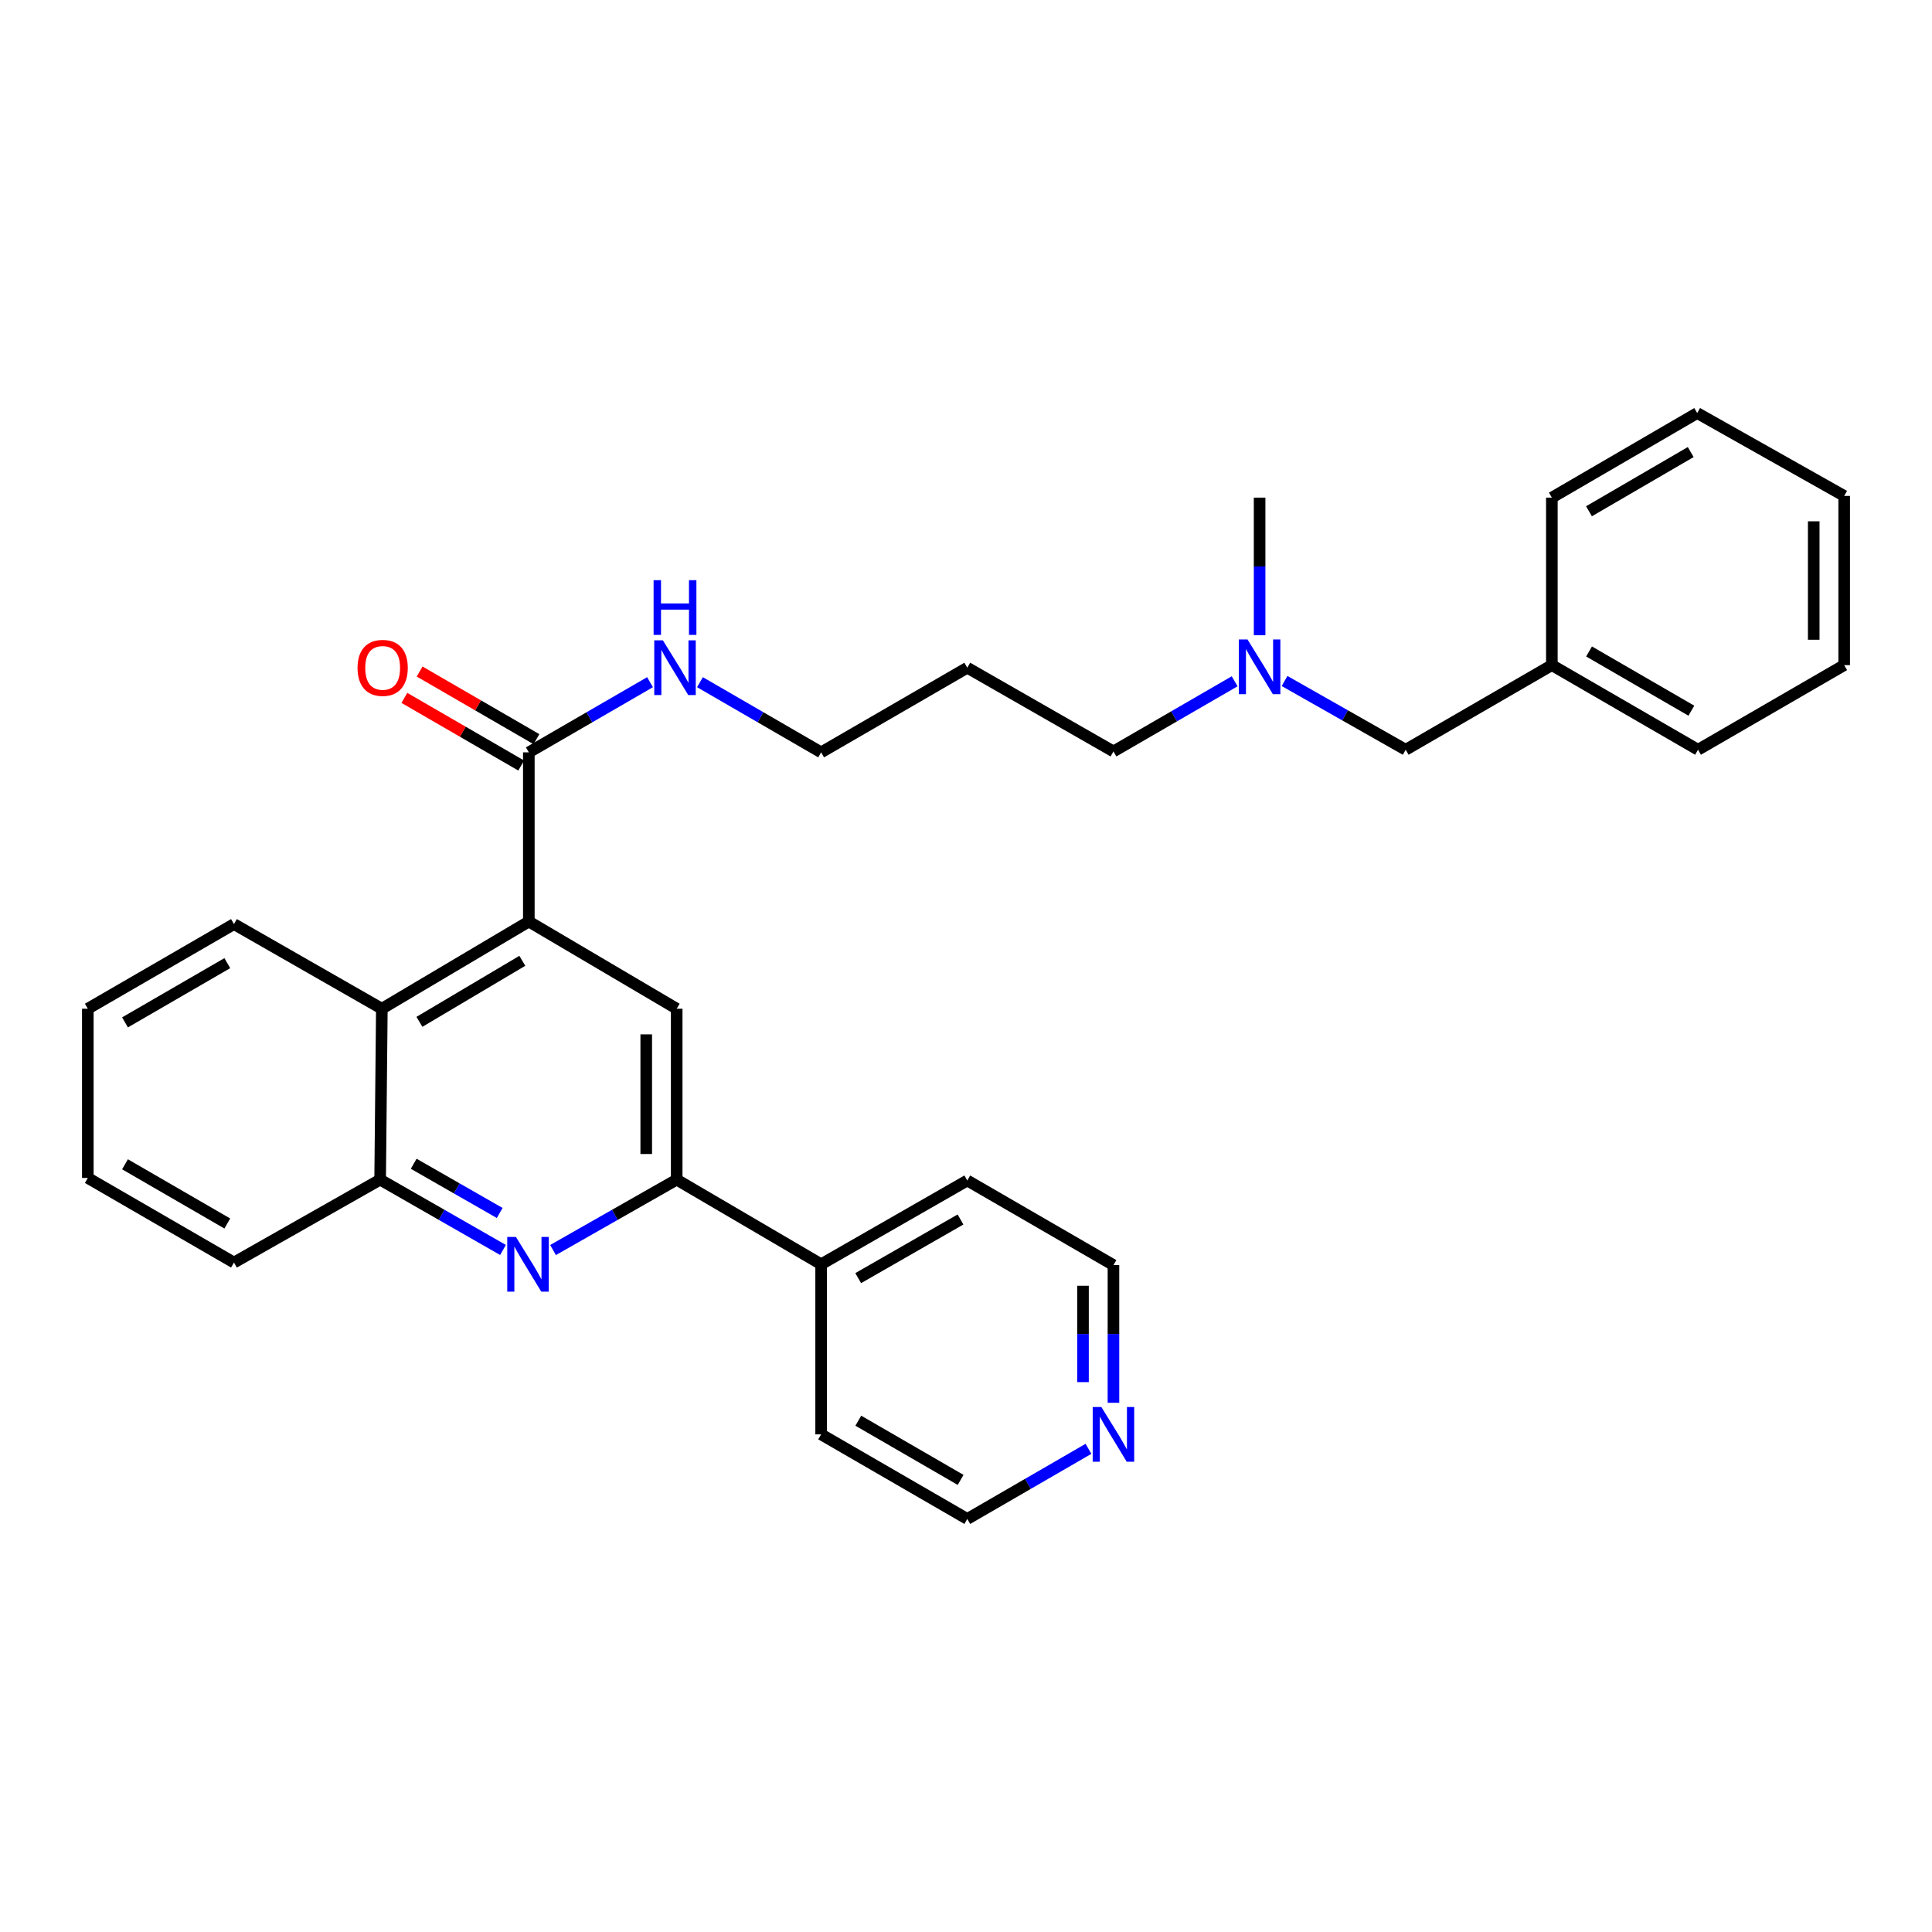 <?xml version='1.0' encoding='iso-8859-1'?>
<svg version='1.1' baseProfile='full'
              xmlns='http://www.w3.org/2000/svg'
                      xmlns:rdkit='http://www.rdkit.org/xml'
                      xmlns:xlink='http://www.w3.org/1999/xlink'
                  xml:space='preserve'
width='1000px' height='1000px' viewBox='0 0 1000 1000'>
<!-- END OF HEADER -->
<rect style='opacity:1.0;fill:#FFFFFF;stroke:none' width='1000' height='1000' x='0' y='0'> </rect>
<path class='bond-2' d='M 273.721,476.985 L 350.254,522.113' style='fill:none;fill-rule:evenodd;stroke:#000000;stroke-width:6px;stroke-linecap:butt;stroke-linejoin:miter;stroke-opacity:1' />
<path class='bond-3' d='M 273.721,476.985 L 273.721,389.418' style='fill:none;fill-rule:evenodd;stroke:#000000;stroke-width:6px;stroke-linecap:butt;stroke-linejoin:miter;stroke-opacity:1' />
<path class='bond-4' d='M 273.721,476.985 L 197.644,522.113' style='fill:none;fill-rule:evenodd;stroke:#000000;stroke-width:6px;stroke-linecap:butt;stroke-linejoin:miter;stroke-opacity:1' />
<path class='bond-4' d='M 270.352,497.312 L 217.098,528.902' style='fill:none;fill-rule:evenodd;stroke:#000000;stroke-width:6px;stroke-linecap:butt;stroke-linejoin:miter;stroke-opacity:1' />
<path class='bond-0' d='M 260.348,646.978 L 228.554,628.78' style='fill:none;fill-rule:evenodd;stroke:#0000FF;stroke-width:6px;stroke-linecap:butt;stroke-linejoin:miter;stroke-opacity:1' />
<path class='bond-0' d='M 228.554,628.78 L 196.76,610.582' style='fill:none;fill-rule:evenodd;stroke:#000000;stroke-width:6px;stroke-linecap:butt;stroke-linejoin:miter;stroke-opacity:1' />
<path class='bond-0' d='M 258.64,627.838 L 236.384,615.099' style='fill:none;fill-rule:evenodd;stroke:#0000FF;stroke-width:6px;stroke-linecap:butt;stroke-linejoin:miter;stroke-opacity:1' />
<path class='bond-0' d='M 236.384,615.099 L 214.128,602.36' style='fill:none;fill-rule:evenodd;stroke:#000000;stroke-width:6px;stroke-linecap:butt;stroke-linejoin:miter;stroke-opacity:1' />
<path class='bond-30' d='M 286.246,647.014 L 318.25,628.798' style='fill:none;fill-rule:evenodd;stroke:#0000FF;stroke-width:6px;stroke-linecap:butt;stroke-linejoin:miter;stroke-opacity:1' />
<path class='bond-30' d='M 318.25,628.798 L 350.254,610.582' style='fill:none;fill-rule:evenodd;stroke:#000000;stroke-width:6px;stroke-linecap:butt;stroke-linejoin:miter;stroke-opacity:1' />
<path class='bond-1' d='M 350.254,610.582 L 350.254,522.113' style='fill:none;fill-rule:evenodd;stroke:#000000;stroke-width:6px;stroke-linecap:butt;stroke-linejoin:miter;stroke-opacity:1' />
<path class='bond-1' d='M 334.49,597.312 L 334.49,535.383' style='fill:none;fill-rule:evenodd;stroke:#000000;stroke-width:6px;stroke-linecap:butt;stroke-linejoin:miter;stroke-opacity:1' />
<path class='bond-7' d='M 350.254,610.582 L 425.017,654.388' style='fill:none;fill-rule:evenodd;stroke:#000000;stroke-width:6px;stroke-linecap:butt;stroke-linejoin:miter;stroke-opacity:1' />
<path class='bond-6' d='M 277.671,382.597 L 247.435,365.09' style='fill:none;fill-rule:evenodd;stroke:#000000;stroke-width:6px;stroke-linecap:butt;stroke-linejoin:miter;stroke-opacity:1' />
<path class='bond-6' d='M 247.435,365.09 L 217.199,347.584' style='fill:none;fill-rule:evenodd;stroke:#FF0000;stroke-width:6px;stroke-linecap:butt;stroke-linejoin:miter;stroke-opacity:1' />
<path class='bond-6' d='M 269.772,396.239 L 239.536,378.732' style='fill:none;fill-rule:evenodd;stroke:#000000;stroke-width:6px;stroke-linecap:butt;stroke-linejoin:miter;stroke-opacity:1' />
<path class='bond-6' d='M 239.536,378.732 L 209.301,361.226' style='fill:none;fill-rule:evenodd;stroke:#FF0000;stroke-width:6px;stroke-linecap:butt;stroke-linejoin:miter;stroke-opacity:1' />
<path class='bond-9' d='M 273.721,389.418 L 305.087,371.257' style='fill:none;fill-rule:evenodd;stroke:#000000;stroke-width:6px;stroke-linecap:butt;stroke-linejoin:miter;stroke-opacity:1' />
<path class='bond-9' d='M 305.087,371.257 L 336.453,353.096' style='fill:none;fill-rule:evenodd;stroke:#0000FF;stroke-width:6px;stroke-linecap:butt;stroke-linejoin:miter;stroke-opacity:1' />
<path class='bond-5' d='M 197.644,522.113 L 196.76,610.582' style='fill:none;fill-rule:evenodd;stroke:#000000;stroke-width:6px;stroke-linecap:butt;stroke-linejoin:miter;stroke-opacity:1' />
<path class='bond-14' d='M 197.644,522.113 L 121.103,478.307' style='fill:none;fill-rule:evenodd;stroke:#000000;stroke-width:6px;stroke-linecap:butt;stroke-linejoin:miter;stroke-opacity:1' />
<path class='bond-15' d='M 196.76,610.582 L 121.103,653.494' style='fill:none;fill-rule:evenodd;stroke:#000000;stroke-width:6px;stroke-linecap:butt;stroke-linejoin:miter;stroke-opacity:1' />
<path class='bond-20' d='M 425.017,654.388 L 425.017,742.428' style='fill:none;fill-rule:evenodd;stroke:#000000;stroke-width:6px;stroke-linecap:butt;stroke-linejoin:miter;stroke-opacity:1' />
<path class='bond-21' d='M 425.017,654.388 L 500.666,611.02' style='fill:none;fill-rule:evenodd;stroke:#000000;stroke-width:6px;stroke-linecap:butt;stroke-linejoin:miter;stroke-opacity:1' />
<path class='bond-21' d='M 444.205,661.558 L 497.158,631.201' style='fill:none;fill-rule:evenodd;stroke:#000000;stroke-width:6px;stroke-linecap:butt;stroke-linejoin:miter;stroke-opacity:1' />
<path class='bond-8' d='M 576.322,726.077 L 576.322,690.447' style='fill:none;fill-rule:evenodd;stroke:#0000FF;stroke-width:6px;stroke-linecap:butt;stroke-linejoin:miter;stroke-opacity:1' />
<path class='bond-8' d='M 576.322,690.447 L 576.322,654.817' style='fill:none;fill-rule:evenodd;stroke:#000000;stroke-width:6px;stroke-linecap:butt;stroke-linejoin:miter;stroke-opacity:1' />
<path class='bond-8' d='M 560.559,715.388 L 560.559,690.447' style='fill:none;fill-rule:evenodd;stroke:#0000FF;stroke-width:6px;stroke-linecap:butt;stroke-linejoin:miter;stroke-opacity:1' />
<path class='bond-8' d='M 560.559,690.447 L 560.559,665.506' style='fill:none;fill-rule:evenodd;stroke:#000000;stroke-width:6px;stroke-linecap:butt;stroke-linejoin:miter;stroke-opacity:1' />
<path class='bond-32' d='M 563.397,749.907 L 532.031,768.057' style='fill:none;fill-rule:evenodd;stroke:#0000FF;stroke-width:6px;stroke-linecap:butt;stroke-linejoin:miter;stroke-opacity:1' />
<path class='bond-32' d='M 532.031,768.057 L 500.666,786.207' style='fill:none;fill-rule:evenodd;stroke:#000000;stroke-width:6px;stroke-linecap:butt;stroke-linejoin:miter;stroke-opacity:1' />
<path class='bond-19' d='M 362.303,353.098 L 393.66,371.258' style='fill:none;fill-rule:evenodd;stroke:#0000FF;stroke-width:6px;stroke-linecap:butt;stroke-linejoin:miter;stroke-opacity:1' />
<path class='bond-19' d='M 393.66,371.258 L 425.017,389.418' style='fill:none;fill-rule:evenodd;stroke:#000000;stroke-width:6px;stroke-linecap:butt;stroke-linejoin:miter;stroke-opacity:1' />
<path class='bond-10' d='M 639.045,352.639 L 607.684,370.792' style='fill:none;fill-rule:evenodd;stroke:#0000FF;stroke-width:6px;stroke-linecap:butt;stroke-linejoin:miter;stroke-opacity:1' />
<path class='bond-10' d='M 607.684,370.792 L 576.322,388.945' style='fill:none;fill-rule:evenodd;stroke:#000000;stroke-width:6px;stroke-linecap:butt;stroke-linejoin:miter;stroke-opacity:1' />
<path class='bond-11' d='M 664.884,352.486 L 696.234,370.277' style='fill:none;fill-rule:evenodd;stroke:#0000FF;stroke-width:6px;stroke-linecap:butt;stroke-linejoin:miter;stroke-opacity:1' />
<path class='bond-11' d='M 696.234,370.277 L 727.584,388.069' style='fill:none;fill-rule:evenodd;stroke:#000000;stroke-width:6px;stroke-linecap:butt;stroke-linejoin:miter;stroke-opacity:1' />
<path class='bond-22' d='M 651.971,328.807 L 651.971,293.19' style='fill:none;fill-rule:evenodd;stroke:#0000FF;stroke-width:6px;stroke-linecap:butt;stroke-linejoin:miter;stroke-opacity:1' />
<path class='bond-22' d='M 651.971,293.19 L 651.971,257.572' style='fill:none;fill-rule:evenodd;stroke:#000000;stroke-width:6px;stroke-linecap:butt;stroke-linejoin:miter;stroke-opacity:1' />
<path class='bond-12' d='M 727.584,388.069 L 803.24,344.272' style='fill:none;fill-rule:evenodd;stroke:#000000;stroke-width:6px;stroke-linecap:butt;stroke-linejoin:miter;stroke-opacity:1' />
<path class='bond-23' d='M 803.24,344.272 L 878.897,388.069' style='fill:none;fill-rule:evenodd;stroke:#000000;stroke-width:6px;stroke-linecap:butt;stroke-linejoin:miter;stroke-opacity:1' />
<path class='bond-23' d='M 822.487,337.199 L 875.446,367.857' style='fill:none;fill-rule:evenodd;stroke:#000000;stroke-width:6px;stroke-linecap:butt;stroke-linejoin:miter;stroke-opacity:1' />
<path class='bond-24' d='M 803.24,344.272 L 803.24,257.572' style='fill:none;fill-rule:evenodd;stroke:#000000;stroke-width:6px;stroke-linecap:butt;stroke-linejoin:miter;stroke-opacity:1' />
<path class='bond-13' d='M 500.666,345.612 L 425.017,389.418' style='fill:none;fill-rule:evenodd;stroke:#000000;stroke-width:6px;stroke-linecap:butt;stroke-linejoin:miter;stroke-opacity:1' />
<path class='bond-18' d='M 500.666,345.612 L 576.322,388.945' style='fill:none;fill-rule:evenodd;stroke:#000000;stroke-width:6px;stroke-linecap:butt;stroke-linejoin:miter;stroke-opacity:1' />
<path class='bond-25' d='M 121.103,478.307 L 45.455,522.113' style='fill:none;fill-rule:evenodd;stroke:#000000;stroke-width:6px;stroke-linecap:butt;stroke-linejoin:miter;stroke-opacity:1' />
<path class='bond-25' d='M 117.655,498.52 L 64.701,529.184' style='fill:none;fill-rule:evenodd;stroke:#000000;stroke-width:6px;stroke-linecap:butt;stroke-linejoin:miter;stroke-opacity:1' />
<path class='bond-31' d='M 121.103,653.494 L 45.455,609.706' style='fill:none;fill-rule:evenodd;stroke:#000000;stroke-width:6px;stroke-linecap:butt;stroke-linejoin:miter;stroke-opacity:1' />
<path class='bond-31' d='M 117.652,633.283 L 64.699,602.632' style='fill:none;fill-rule:evenodd;stroke:#000000;stroke-width:6px;stroke-linecap:butt;stroke-linejoin:miter;stroke-opacity:1' />
<path class='bond-16' d='M 500.666,786.207 L 425.017,742.428' style='fill:none;fill-rule:evenodd;stroke:#000000;stroke-width:6px;stroke-linecap:butt;stroke-linejoin:miter;stroke-opacity:1' />
<path class='bond-16' d='M 497.214,765.996 L 444.261,735.351' style='fill:none;fill-rule:evenodd;stroke:#000000;stroke-width:6px;stroke-linecap:butt;stroke-linejoin:miter;stroke-opacity:1' />
<path class='bond-17' d='M 576.322,654.817 L 500.666,611.02' style='fill:none;fill-rule:evenodd;stroke:#000000;stroke-width:6px;stroke-linecap:butt;stroke-linejoin:miter;stroke-opacity:1' />
<path class='bond-28' d='M 878.897,388.069 L 954.545,344.272' style='fill:none;fill-rule:evenodd;stroke:#000000;stroke-width:6px;stroke-linecap:butt;stroke-linejoin:miter;stroke-opacity:1' />
<path class='bond-27' d='M 803.24,257.572 L 878.468,213.793' style='fill:none;fill-rule:evenodd;stroke:#000000;stroke-width:6px;stroke-linecap:butt;stroke-linejoin:miter;stroke-opacity:1' />
<path class='bond-27' d='M 822.453,264.63 L 875.113,233.984' style='fill:none;fill-rule:evenodd;stroke:#000000;stroke-width:6px;stroke-linecap:butt;stroke-linejoin:miter;stroke-opacity:1' />
<path class='bond-26' d='M 45.455,522.113 L 45.455,609.706' style='fill:none;fill-rule:evenodd;stroke:#000000;stroke-width:6px;stroke-linecap:butt;stroke-linejoin:miter;stroke-opacity:1' />
<path class='bond-29' d='M 878.468,213.793 L 954.545,256.688' style='fill:none;fill-rule:evenodd;stroke:#000000;stroke-width:6px;stroke-linecap:butt;stroke-linejoin:miter;stroke-opacity:1' />
<path class='bond-33' d='M 954.545,344.272 L 954.545,256.688' style='fill:none;fill-rule:evenodd;stroke:#000000;stroke-width:6px;stroke-linecap:butt;stroke-linejoin:miter;stroke-opacity:1' />
<path class='bond-33' d='M 938.782,331.135 L 938.782,269.825' style='fill:none;fill-rule:evenodd;stroke:#000000;stroke-width:6px;stroke-linecap:butt;stroke-linejoin:miter;stroke-opacity:1' />
<path  class='atom-1' d='M 267.032 640.228
L 276.312 655.228
Q 277.232 656.708, 278.712 659.388
Q 280.192 662.068, 280.272 662.228
L 280.272 640.228
L 284.032 640.228
L 284.032 668.548
L 280.152 668.548
L 270.192 652.148
Q 269.032 650.228, 267.792 648.028
Q 266.592 645.828, 266.232 645.148
L 266.232 668.548
L 262.552 668.548
L 262.552 640.228
L 267.032 640.228
' fill='#0000FF'/>
<path  class='atom-7' d='M 185.064 345.692
Q 185.064 338.892, 188.424 335.092
Q 191.784 331.292, 198.064 331.292
Q 204.344 331.292, 207.704 335.092
Q 211.064 338.892, 211.064 345.692
Q 211.064 352.572, 207.664 356.492
Q 204.264 360.372, 198.064 360.372
Q 191.824 360.372, 188.424 356.492
Q 185.064 352.612, 185.064 345.692
M 198.064 357.172
Q 202.384 357.172, 204.704 354.292
Q 207.064 351.372, 207.064 345.692
Q 207.064 340.132, 204.704 337.332
Q 202.384 334.492, 198.064 334.492
Q 193.744 334.492, 191.384 337.292
Q 189.064 340.092, 189.064 345.692
Q 189.064 351.412, 191.384 354.292
Q 193.744 357.172, 198.064 357.172
' fill='#FF0000'/>
<path  class='atom-9' d='M 570.062 728.268
L 579.342 743.268
Q 580.262 744.748, 581.742 747.428
Q 583.222 750.108, 583.302 750.268
L 583.302 728.268
L 587.062 728.268
L 587.062 756.588
L 583.182 756.588
L 573.222 740.188
Q 572.062 738.268, 570.822 736.068
Q 569.622 733.868, 569.262 733.188
L 569.262 756.588
L 565.582 756.588
L 565.582 728.268
L 570.062 728.268
' fill='#0000FF'/>
<path  class='atom-10' d='M 343.118 331.452
L 352.398 346.452
Q 353.318 347.932, 354.798 350.612
Q 356.278 353.292, 356.358 353.452
L 356.358 331.452
L 360.118 331.452
L 360.118 359.772
L 356.238 359.772
L 346.278 343.372
Q 345.118 341.452, 343.878 339.252
Q 342.678 337.052, 342.318 336.372
L 342.318 359.772
L 338.638 359.772
L 338.638 331.452
L 343.118 331.452
' fill='#0000FF'/>
<path  class='atom-10' d='M 338.298 300.3
L 342.138 300.3
L 342.138 312.34
L 356.618 312.34
L 356.618 300.3
L 360.458 300.3
L 360.458 328.62
L 356.618 328.62
L 356.618 315.54
L 342.138 315.54
L 342.138 328.62
L 338.298 328.62
L 338.298 300.3
' fill='#0000FF'/>
<path  class='atom-11' d='M 645.711 330.997
L 654.991 345.997
Q 655.911 347.477, 657.391 350.157
Q 658.871 352.837, 658.951 352.997
L 658.951 330.997
L 662.711 330.997
L 662.711 359.317
L 658.831 359.317
L 648.871 342.917
Q 647.711 340.997, 646.471 338.797
Q 645.271 336.597, 644.911 335.917
L 644.911 359.317
L 641.231 359.317
L 641.231 330.997
L 645.711 330.997
' fill='#0000FF'/>
</svg>

